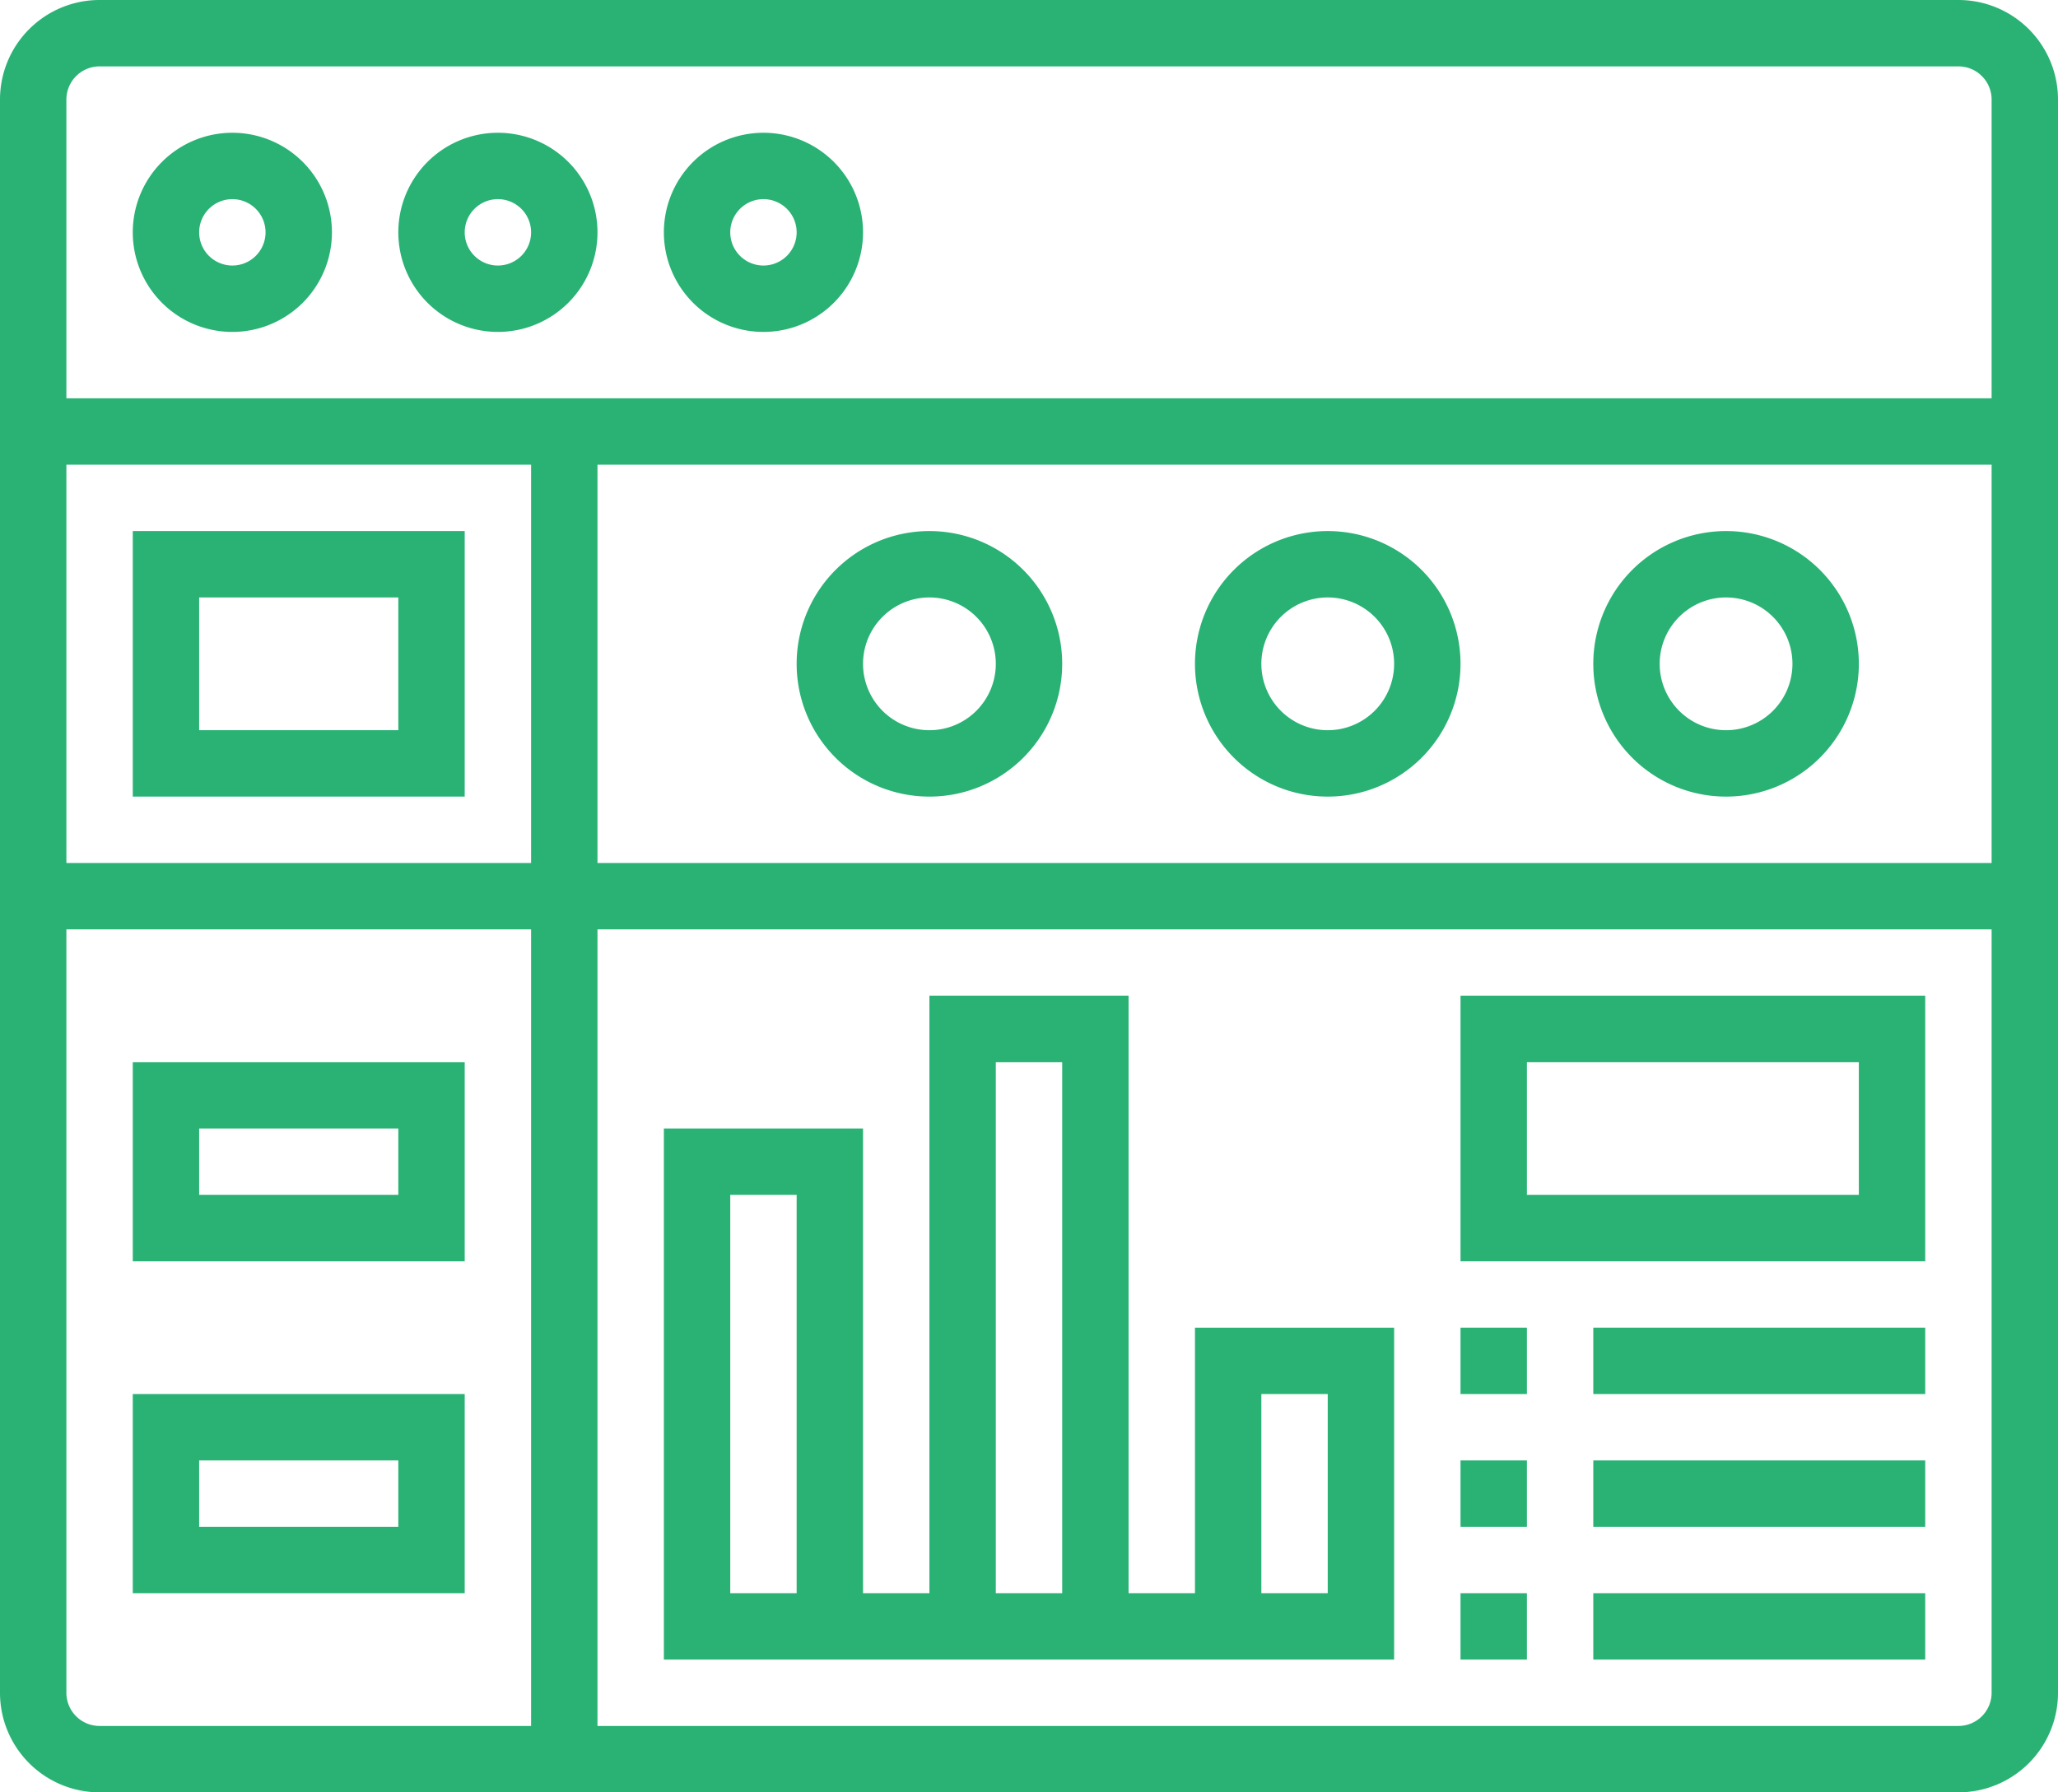 <svg id="Layer_5" data-name="Layer 5" xmlns="http://www.w3.org/2000/svg" viewBox="0 0 496 432"><defs><style>.cls-1{fill:#29b274;}</style></defs><title>mobile-ui-design Icons 3</title><path class="cls-1" d="M480,40H32A24,24,0,0,0,8,64V448a24,24,0,0,0,24,24H480a24,24,0,0,0,24-24V64A24,24,0,0,0,480,40ZM32,56H480a8,8,0,0,1,8,8v72H24V64A8,8,0,0,1,32,56Zm120,96H488v96H152Zm-16,96H24V152H136ZM24,448V264H136V456H32A8,8,0,0,1,24,448Zm456,8H152V264H488V448A8,8,0,0,1,480,456Z" transform="translate(-8 -40)"/><path class="cls-1" d="M64,120A24,24,0,1,0,40,96,24,24,0,0,0,64,120Zm0-32a8,8,0,1,1-8,8A8,8,0,0,1,64,88Z" transform="translate(-8 -40)"/><path class="cls-1" d="M128,120a24,24,0,1,0-24-24A24,24,0,0,0,128,120Zm0-32a8,8,0,1,1-8,8A8,8,0,0,1,128,88Z" transform="translate(-8 -40)"/><path class="cls-1" d="M192,120a24,24,0,1,0-24-24A24,24,0,0,0,192,120Zm0-32a8,8,0,1,1-8,8A8,8,0,0,1,192,88Z" transform="translate(-8 -40)"/><path class="cls-1" d="M120,232V168H40v64ZM56,184h48v32H56Z" transform="translate(-8 -40)"/><path class="cls-1" d="M424,168a32,32,0,1,0,32,32A32,32,0,0,0,424,168Zm0,48a16,16,0,1,1,16-16A16,16,0,0,1,424,216Z" transform="translate(-8 -40)"/><path class="cls-1" d="M328,168a32,32,0,1,0,32,32A32,32,0,0,0,328,168Zm0,48a16,16,0,1,1,16-16A16,16,0,0,1,328,216Z" transform="translate(-8 -40)"/><path class="cls-1" d="M232,168a32,32,0,1,0,32,32A32,32,0,0,0,232,168Zm0,48a16,16,0,1,1,16-16A16,16,0,0,1,232,216Z" transform="translate(-8 -40)"/><path class="cls-1" d="M40,296v48h80V296Zm64,32H56V312h48Z" transform="translate(-8 -40)"/><path class="cls-1" d="M40,424h80V376H40Zm16-32h48v16H56Z" transform="translate(-8 -40)"/><path class="cls-1" d="M296,424H280V280H232V424H216V312H168V440H344V360H296Zm-96,0H184V328h16Zm48-128h16V424H248Zm64,80h16v48H312Z" transform="translate(-8 -40)"/><path class="cls-1" d="M360,344H472V280H360Zm16-48h80v32H376Z" transform="translate(-8 -40)"/><path class="cls-1" d="M360,360h16v16H360Z" transform="translate(-8 -40)"/><path class="cls-1" d="M392,360h80v16H392Z" transform="translate(-8 -40)"/><path class="cls-1" d="M360,392h16v16H360Z" transform="translate(-8 -40)"/><path class="cls-1" d="M392,392h80v16H392Z" transform="translate(-8 -40)"/><path class="cls-1" d="M360,424h16v16H360Z" transform="translate(-8 -40)"/><path class="cls-1" d="M392,424h80v16H392Z" transform="translate(-8 -40)"/></svg>